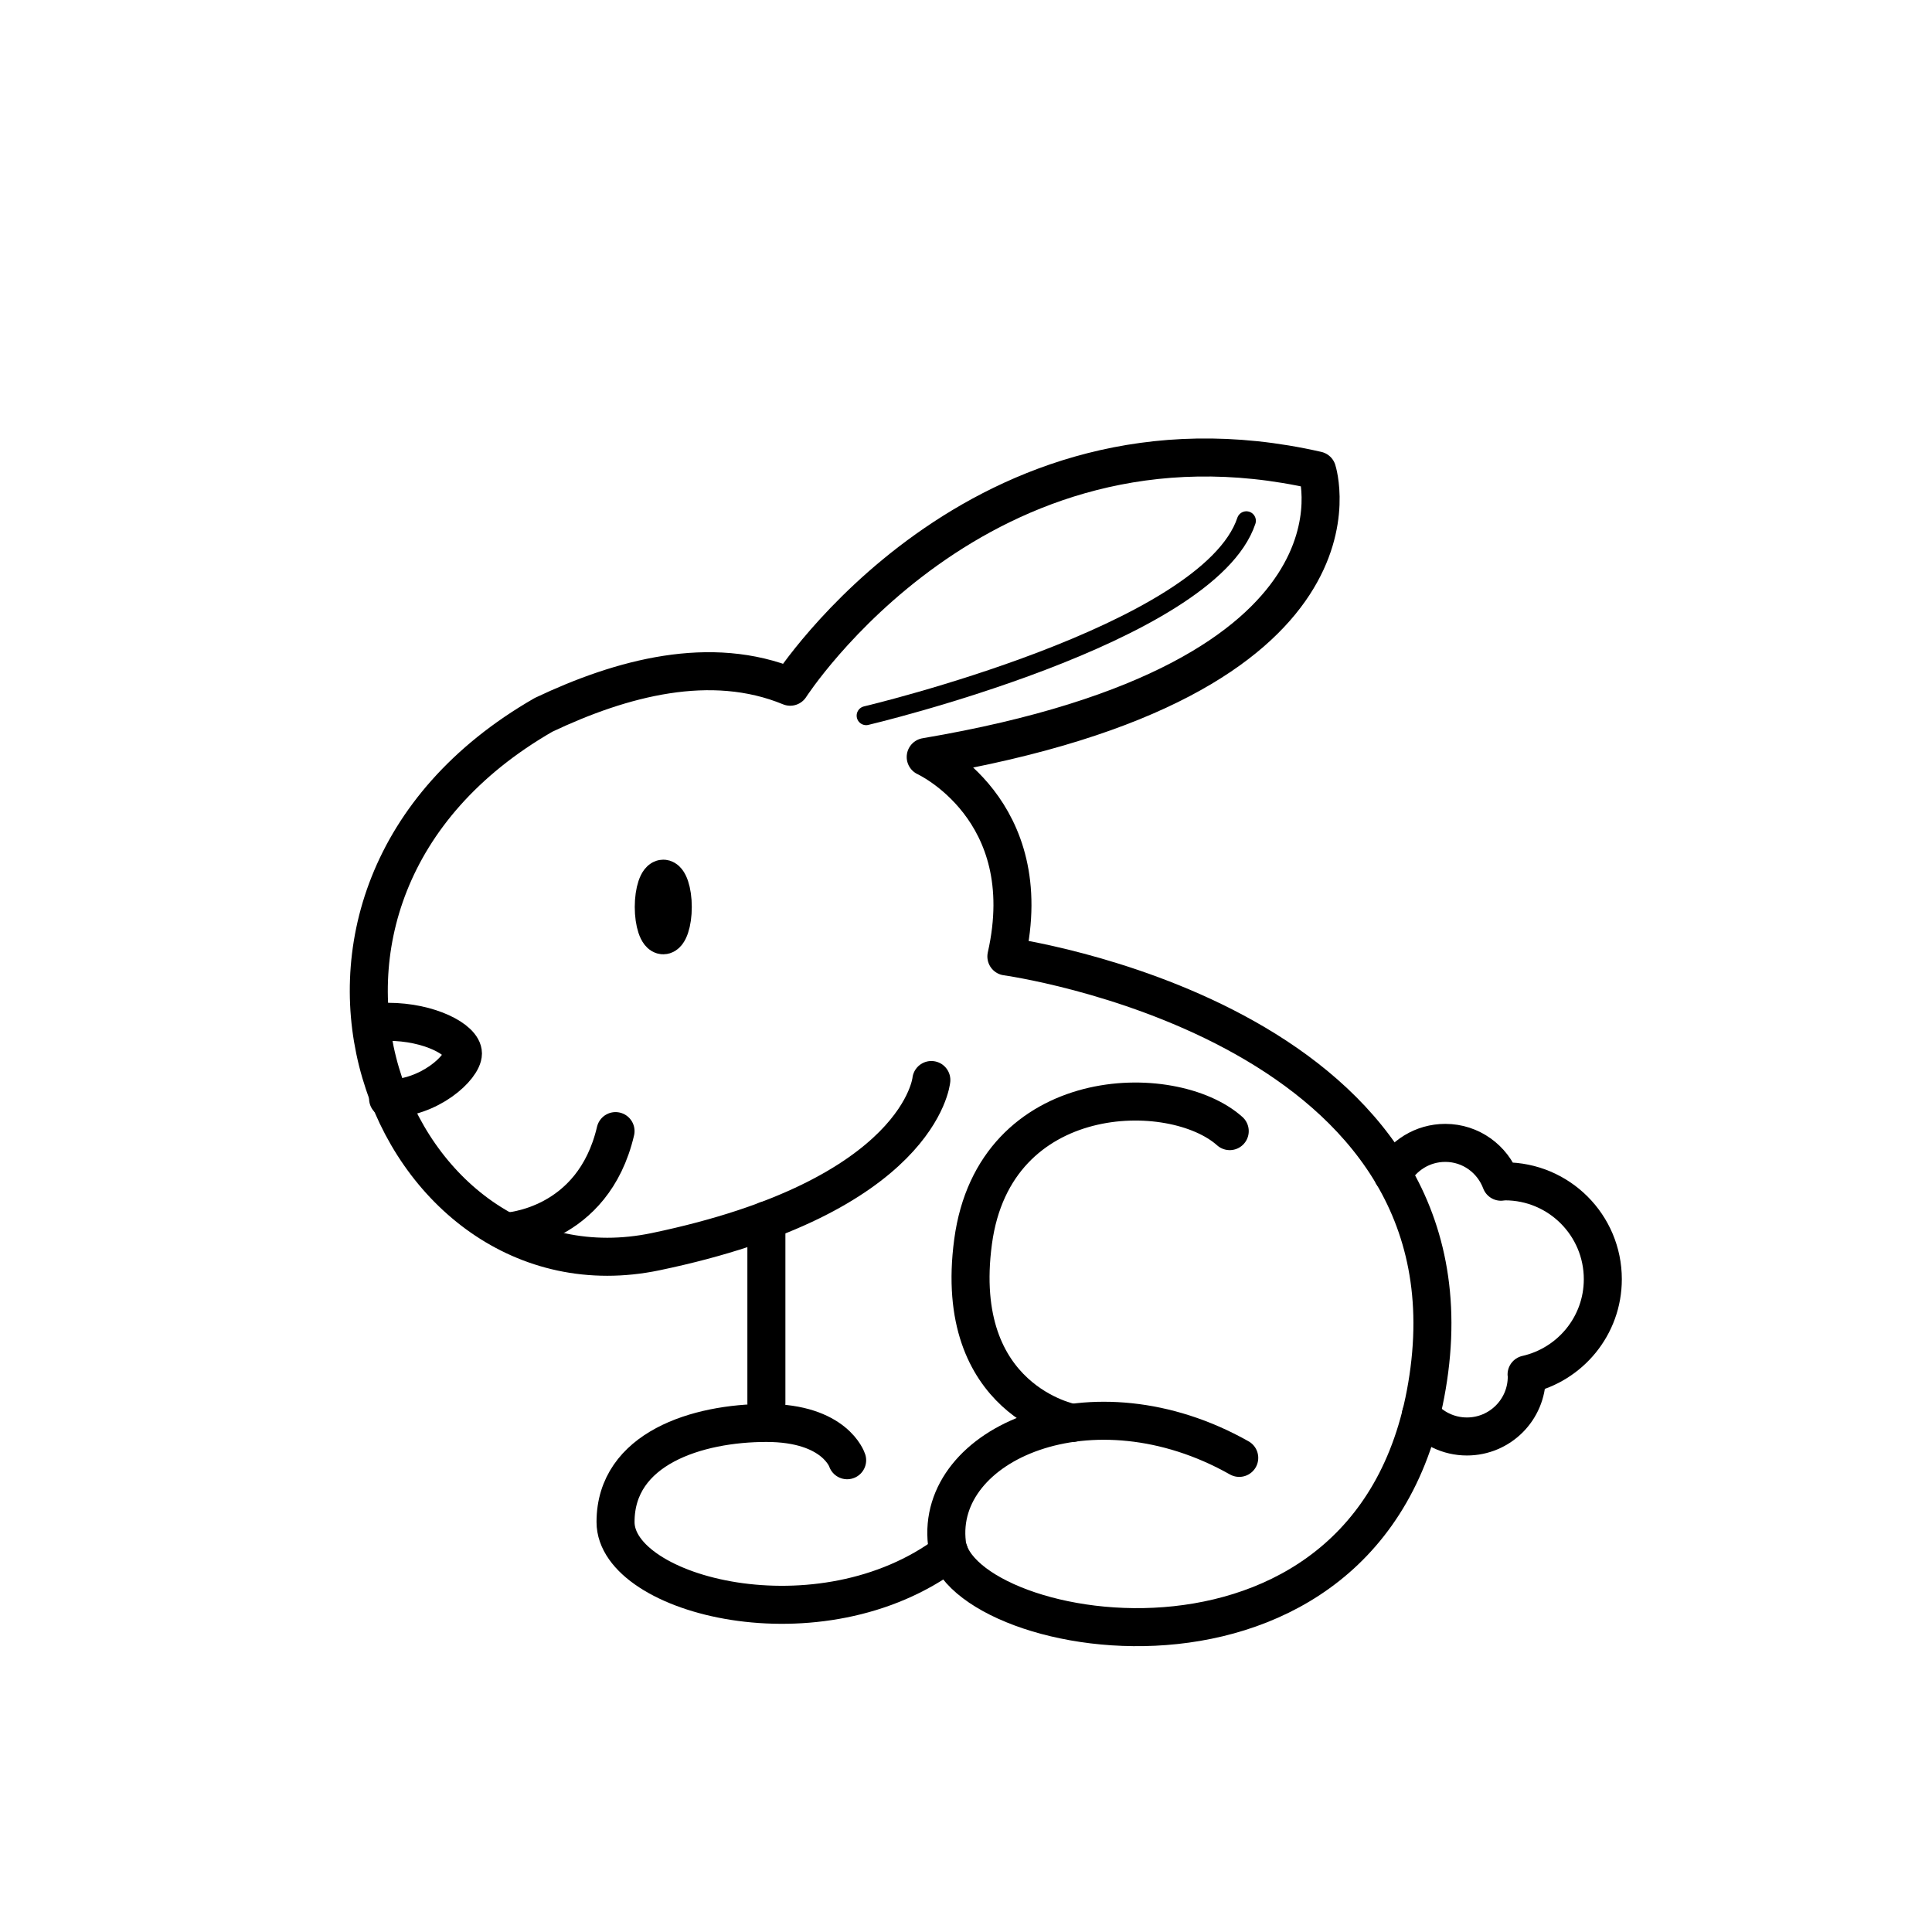 <?xml version="1.0" encoding="UTF-8"?>
<!-- Uploaded to: ICON Repo, www.svgrepo.com, Generator: ICON Repo Mixer Tools -->
<svg width="800px" height="800px" version="1.1" viewBox="144 144 512 512" xmlns="http://www.w3.org/2000/svg">
 <g fill="none" stroke="#000000" stroke-linecap="round" stroke-linejoin="round" stroke-miterlimit="10">
  <path transform="matrix(5.038 0 0 5.038 148.09 148.09)" d="m48.179 56s-0.56 6.12-14.503 9.029c-13.944 2.909-22.67-18.6-5.892-28.24 4.114-1.95 8.797-3.2 12.971-1.478 0 0 9.917-15.439 27.716-11.377 0 0 3.564 10.989-20.588 15.074 0 0 5.993 2.742 4.243 10.492 0 0 24.625 3.375 22.25 21.75-2.376 18.376-24.751 14.376-25.376 9.126-0.625-5.25 7.625-8.875 15.375-4.5" stroke-width="2"/>
  <path transform="matrix(5.038 0 0 5.038 148.09 148.09)" d="m19.602 52.938c2.175 0 3.938 0.94 3.938 1.665 0 0.725-1.763 2.375-3.938 2.375" stroke-width="2"/>
  <path transform="matrix(5.038 0 0 5.038 148.09 148.09)" d="m25.862 63.971s4.518-0.221 5.705-5.284" stroke-width="2"/>
  <path transform="matrix(5.038 0 0 5.038 148.09 148.09)" d="m34.578 46.898c0 0.822-0.224 1.489-0.5 1.489s-0.5-0.667-0.5-1.489c0-0.823 0.224-1.489 0.5-1.489s0.5 0.667 0.5 1.489" stroke-width="2"/>
  <path transform="matrix(5.038 0 0 5.038 148.09 148.09)" d="m55.597 74.038s-6.347-1.163-5.222-9.538 10.5-8.5 13.5-5.812" stroke-width="2"/>
  <path transform="matrix(5.038 0 0 5.038 148.09 148.09)" d="m39.502 63.381v9.619" stroke-width="2"/>
  <path transform="matrix(5.038 0 0 5.038 148.09 148.09)" d="m43.75 76s-0.62-1.962-4.248-1.962c-3.627 0-7.935 1.337-7.935 5.212s10.79 6.693 17.549 1.596" stroke-width="2"/>
  <path transform="matrix(5.038 0 0 5.038 148.09 148.09)" d="m73.929 73.612c0.577 0.695 1.448 1.138 2.423 1.138 1.739 0 3.148-1.409 3.148-3.148 0-0.039-0.01-0.074-0.011-0.113 2.294-0.519 4.011-2.561 4.011-5.012 0-2.843-2.305-5.148-5.148-5.148-0.071 0-0.137 0.018-0.208 0.021-0.446-1.191-1.584-2.043-2.931-2.043-1.198 0-2.239 0.671-2.768 1.657" stroke-width="2"/>
  <path transform="matrix(5.038 0 0 5.038 148.09 148.09)" d="m44.75 36.833s18-4.25 20-10.25"/>
 </g>
</svg>